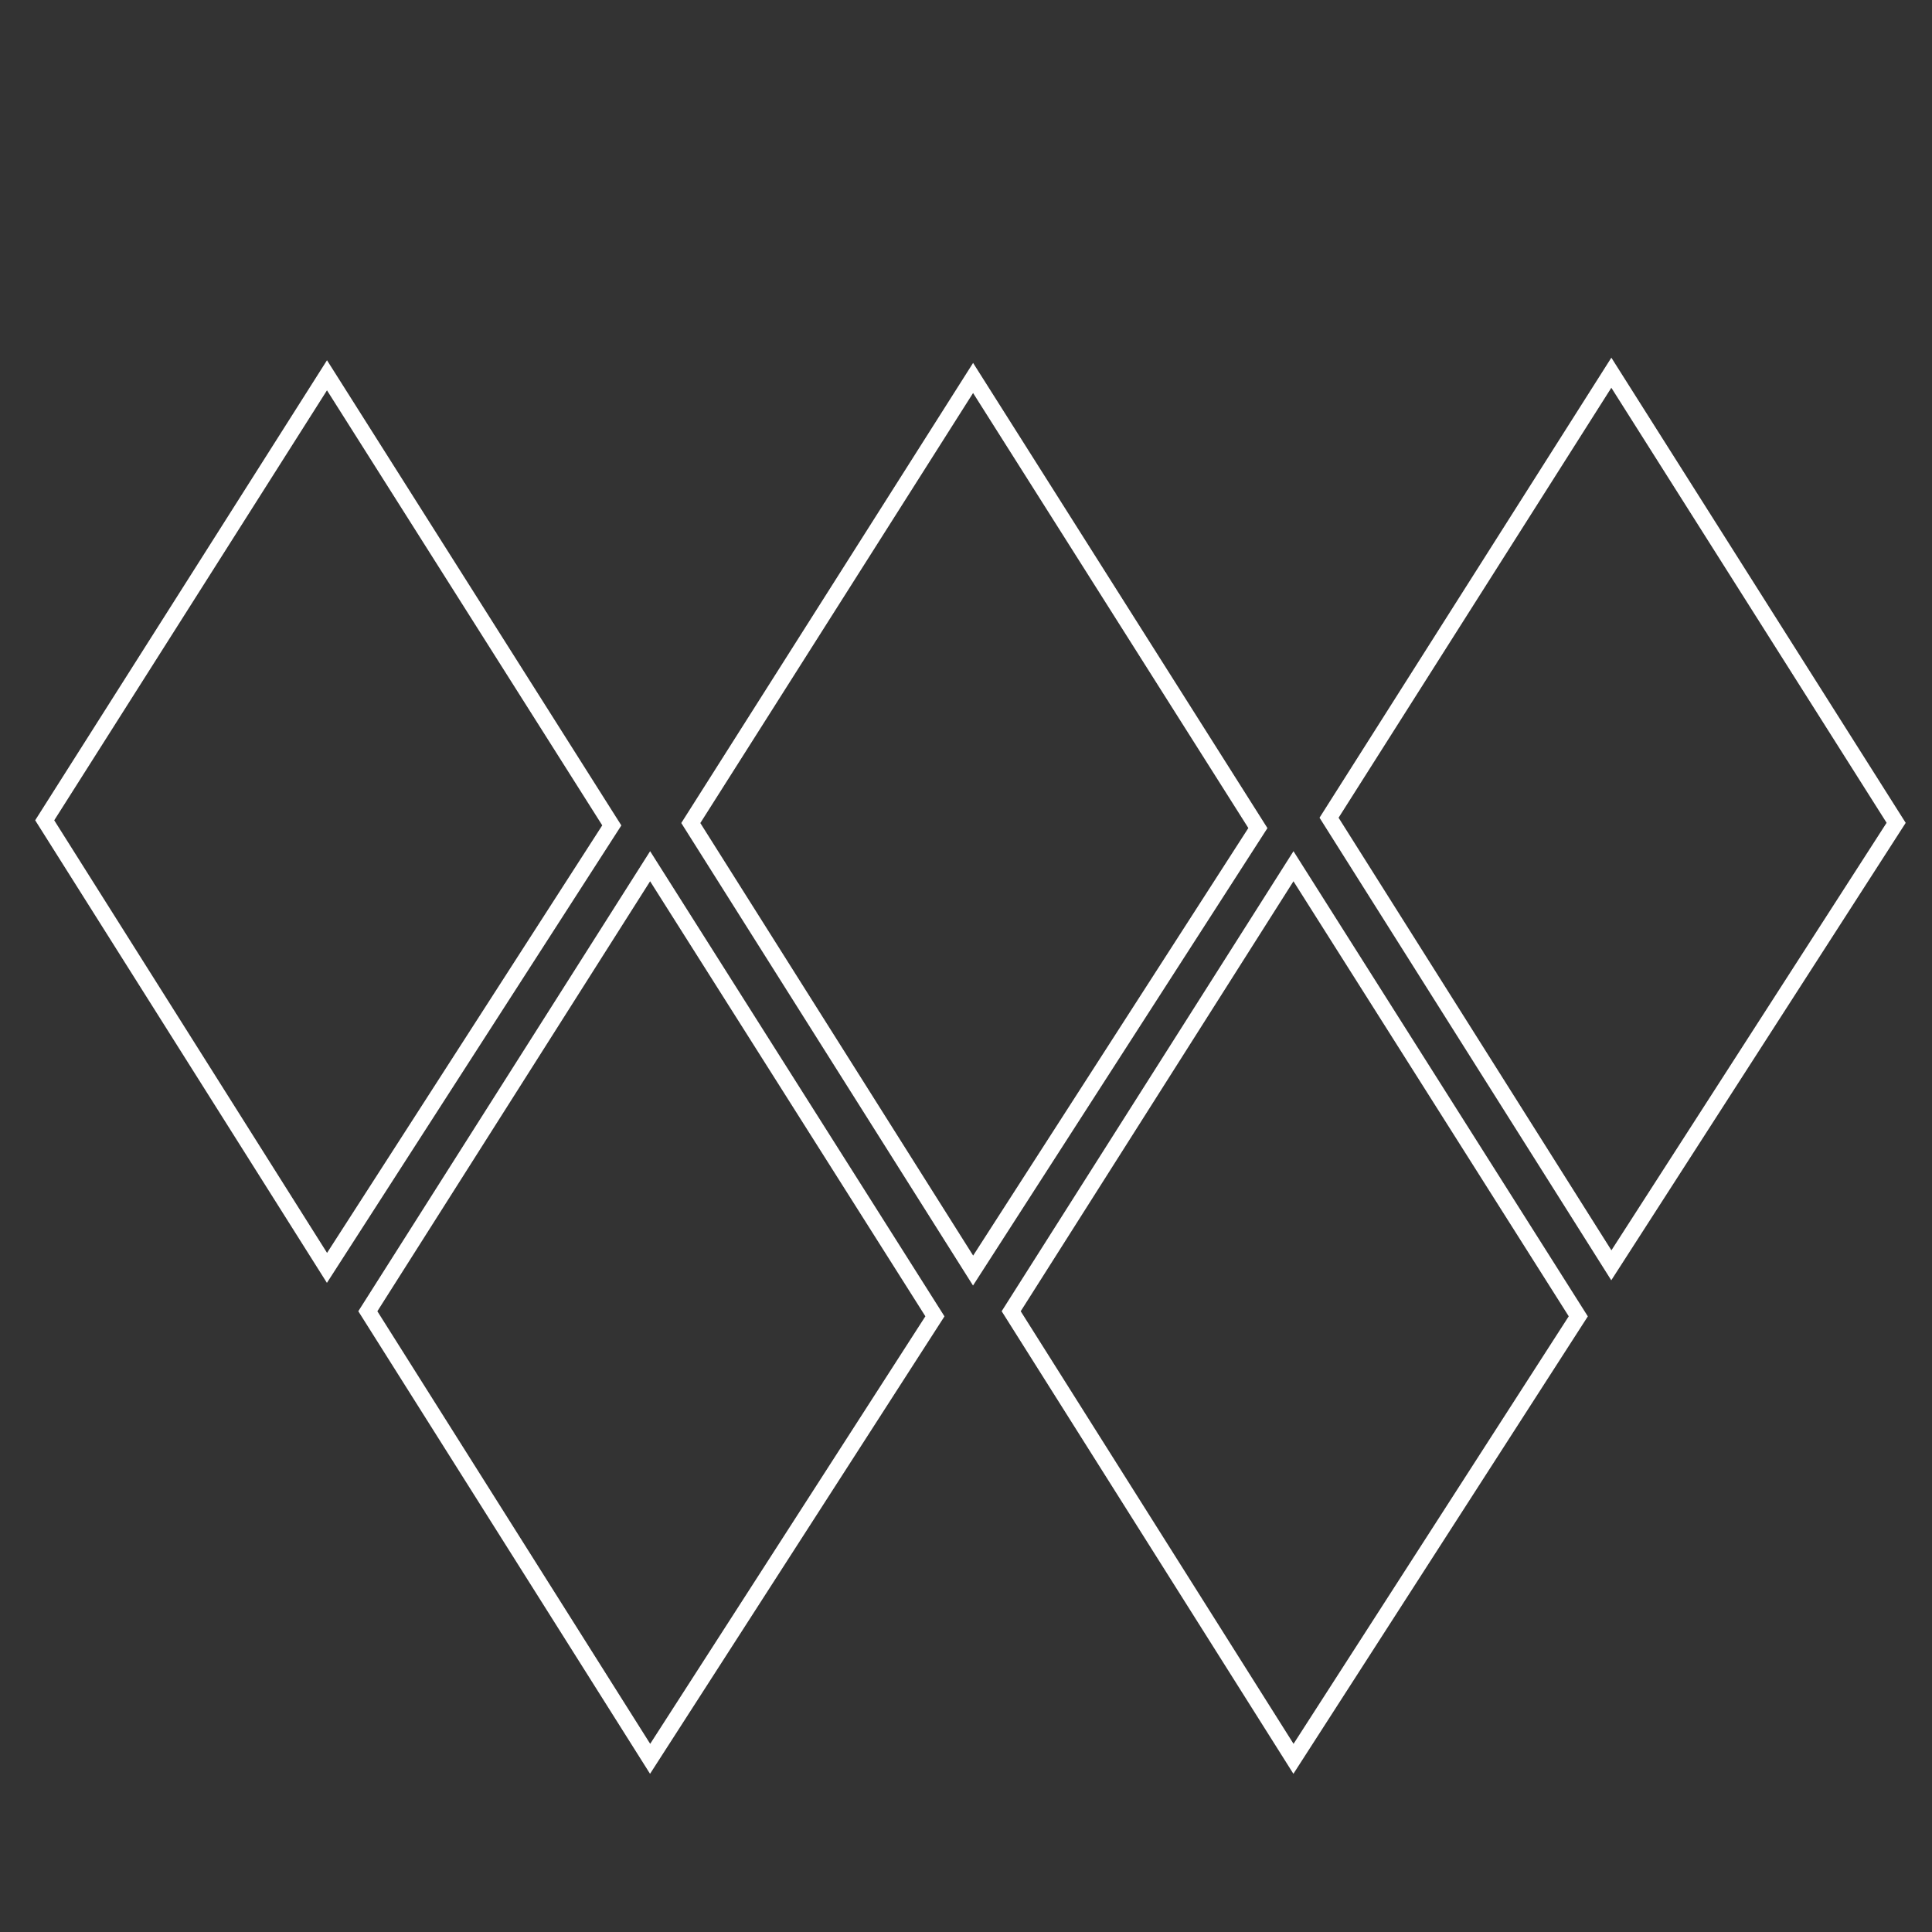 <?xml version="1.0" encoding="UTF-8"?> <svg xmlns="http://www.w3.org/2000/svg" xmlns:xlink="http://www.w3.org/1999/xlink" version="1.1" id="Layer_1" x="0px" y="0px" viewBox="0 0 360 360" style="enable-background:new 0 0 360 360;" xml:space="preserve"><rect x="0" y="0" width="360" height="360" fill="#333333" stroke="none"/> <style type="text/css"> .st0{fill:none;stroke:#FFFFFF;stroke-width:3;stroke-miterlimit:10;} </style> <polygon class="st0" points="60.93,236.25 8.33,152.85 60.93,69.93 114,153.8 "></polygon> <polygon class="st0" points="121.14,327.73 68.54,244.33 121.14,161.41 174.21,245.28 "></polygon> <polygon class="st0" points="181.32,236.75 128.72,153.36 181.32,70.43 234.39,154.3 "></polygon> <polygon class="st0" points="241.02,327.73 188.42,244.33 241.02,161.41 294.09,245.28 "></polygon> <polygon class="st0" points="300.25,235.77 247.65,152.37 300.25,69.45 353.32,153.32 "></polygon> </svg> 